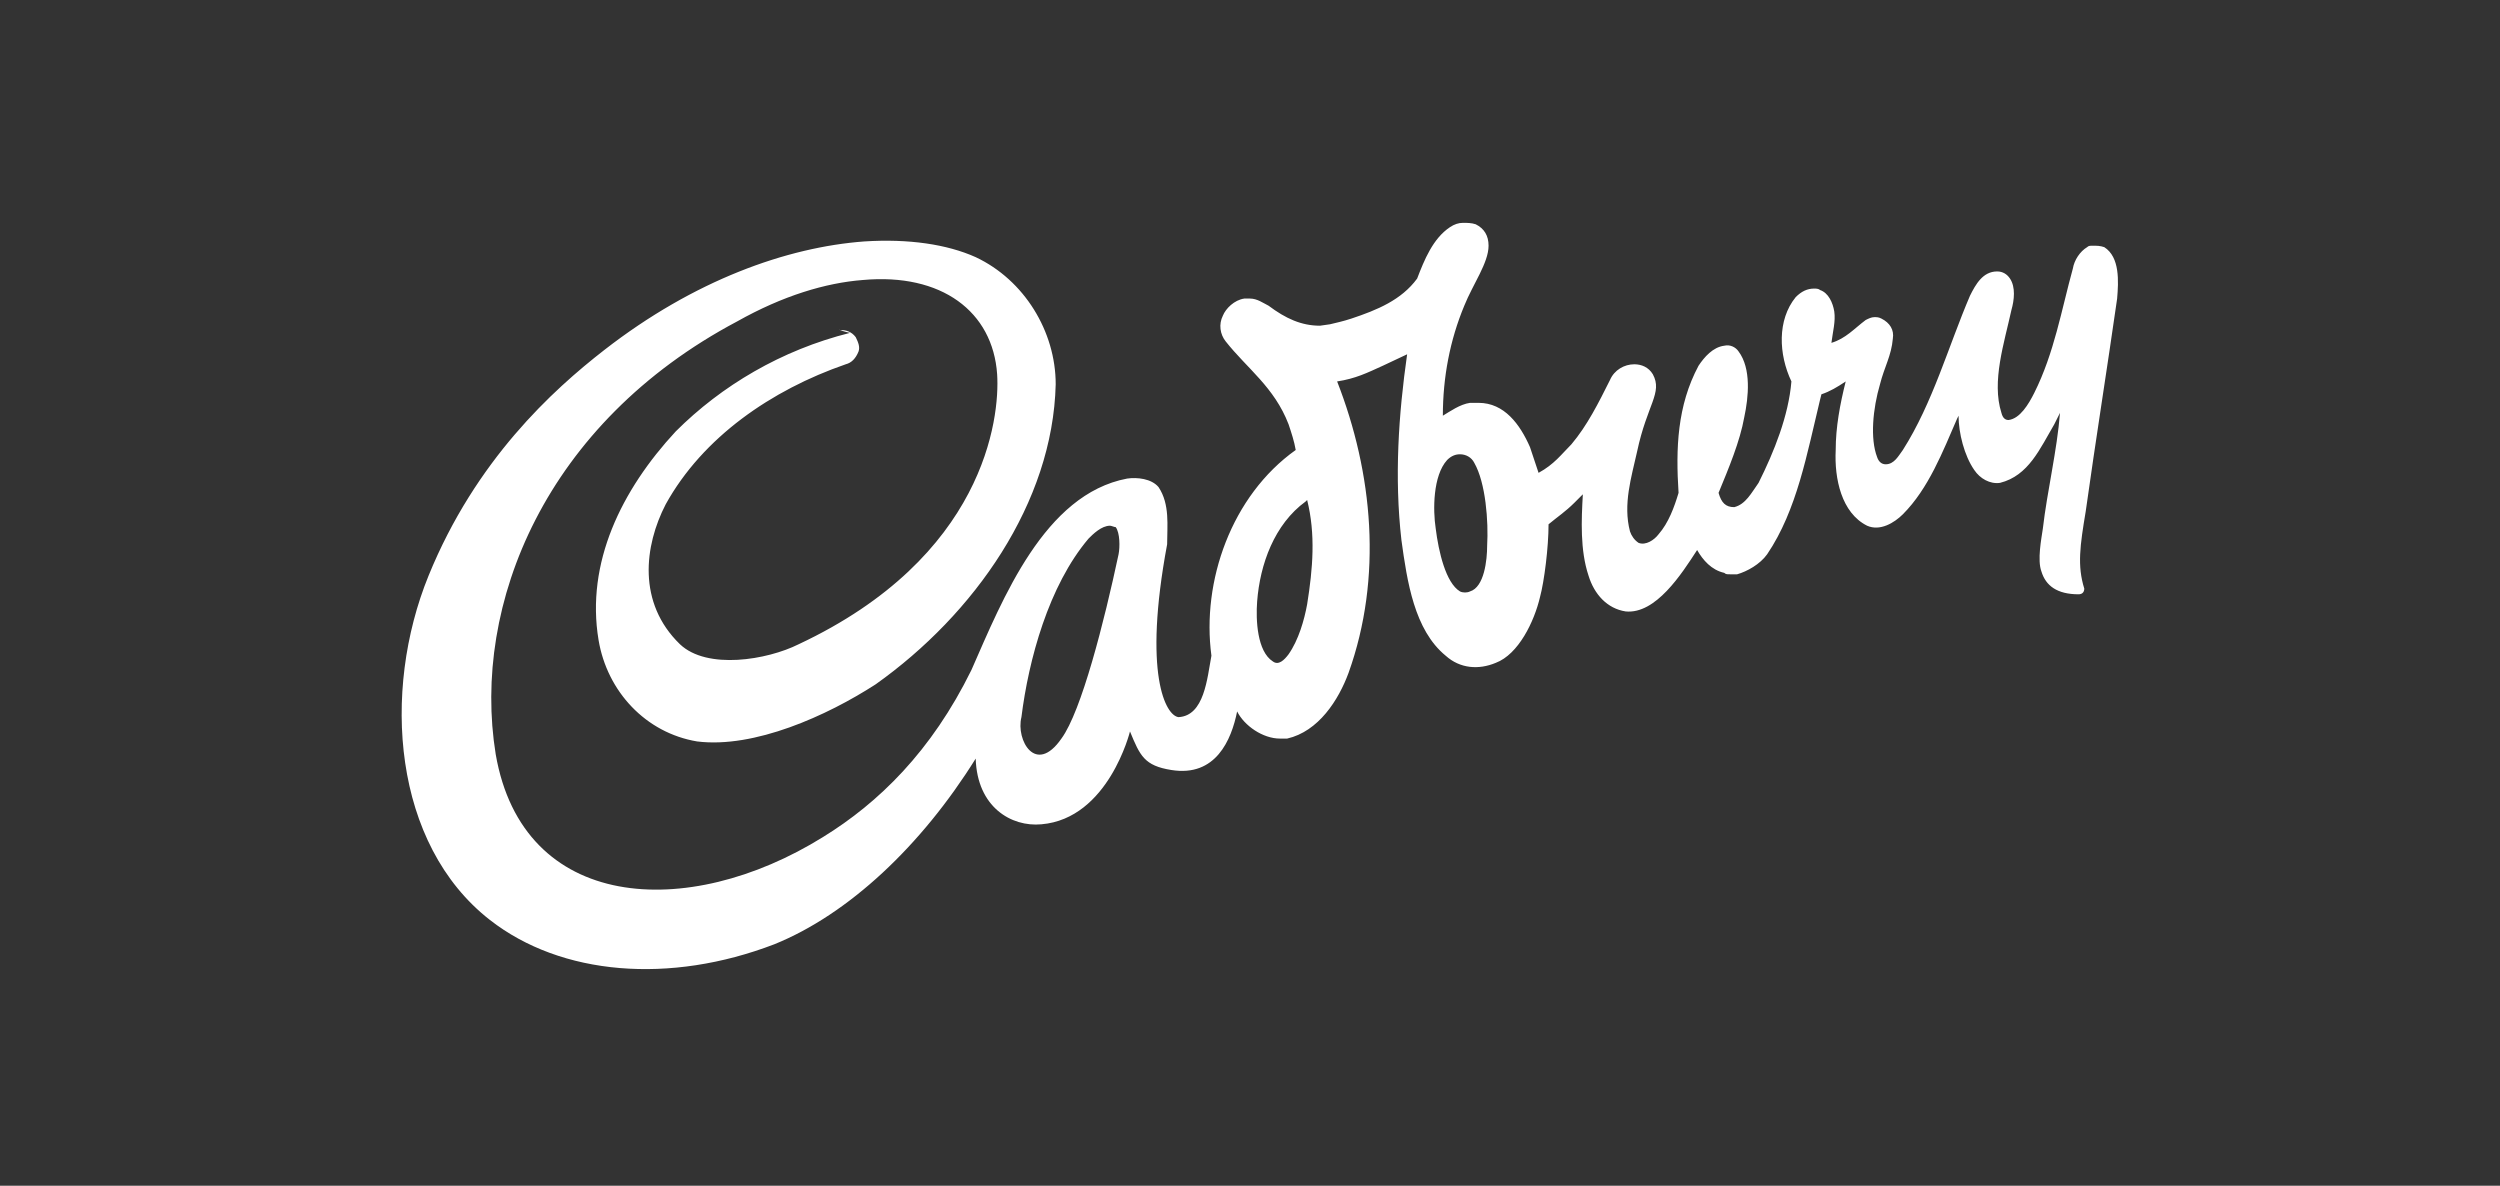 <?xml version="1.0" encoding="utf-8"?>
<!-- Generator: Adobe Illustrator 27.8.0, SVG Export Plug-In . SVG Version: 6.00 Build 0)  -->
<svg version="1.1" id="Layer_1" xmlns="http://www.w3.org/2000/svg" xmlns:xlink="http://www.w3.org/1999/xlink" x="0px" y="0px"
	 width="175px" height="83px" viewBox="0 0 175 83" style="enable-background:new 0 0 175 83;" xml:space="preserve">
<rect x="0" y="0" width="175" height="83" fill="#333333" stroke="none"/>
<style type="text/css">
	.st0{fill-rule:evenodd;clip-rule:evenodd;fill:#FFFFFF;}
</style>
<path class="st0" d="M77.7,36.8c-0.6,0-1.2,0.6-1.5,0.9c-2.8,3.3-4.2,8.5-4.7,12.5c-0.4,1.6,1,4.1,2.8,1.5c1.4-1.9,3-8.2,4-12.9
	c0.1-0.5,0.1-1.5-0.2-1.9C78,36.9,77.8,36.8,77.7,36.8 M91.5,35l-0.1,0.1c-2.2,1.6-3.2,4.4-3.4,7c-0.1,1.3,0,3.5,1.1,4.2
	c0.4,0.3,0.8-0.1,1.1-0.5c0.7-1,1.1-2.4,1.3-3.5C91.9,39.8,92.1,37.4,91.5,35 M102.2,31.8c-0.3,0-0.6,0.1-0.9,0.4
	c-1,1.1-1,3.5-0.8,4.8c0.2,1.6,0.7,3.8,1.7,4.4c0.2,0.1,0.5,0.1,0.7,0c1-0.3,1.2-2.2,1.2-3.2c0.1-1.7-0.1-4.4-0.9-5.8
	C103,32,102.6,31.8,102.2,31.8 M58.8,23.1c0.4,0,0.8,0.1,1.1,0.5c0.2,0.4,0.3,0.7,0.2,1c-0.2,0.5-0.5,0.8-0.9,0.9
	c-5.2,1.8-10,5.1-12.6,9.8c-1.5,2.9-2,6.9,1,9.8c1.9,1.8,6.1,1.1,8.3,0c13-6.1,14.1-15.8,13.9-18.9c-0.3-4.4-3.9-7.1-9.4-6.6
	c-2.6,0.2-5.6,1.1-8.8,2.9c-13.4,7.1-18.6,19.8-16.9,30.3c1.9,11,13.4,11.7,22.9,5.8c3.9-2.4,7.6-6,10.4-11.7
	c2.2-5,5.1-12.3,10.9-13.4c0.7-0.1,1.7,0,2.2,0.6c0.8,1.2,0.6,2.7,0.6,4c-1.7,9.1-0.1,12,0.8,12.1c1.8-0.1,2-2.7,2.3-4.3
	c-0.7-5.2,1.4-11.2,5.9-14.4c-0.1-0.6-0.3-1.2-0.5-1.8c-1-2.6-2.9-3.9-4.4-5.8c-0.4-0.5-0.5-1.2-0.2-1.8c0.2-0.5,0.8-1.1,1.5-1.2
	l0.4,0c0.5,0,0.9,0.3,1.3,0.5c1.2,0.9,2.3,1.4,3.6,1.4l0.7-0.1c0.4-0.1,0.9-0.2,1.5-0.4c1.8-0.6,3.5-1.3,4.6-2.8
	c0.5-1.3,1.1-2.8,2.3-3.6c0.3-0.2,0.6-0.3,0.9-0.3c0.3,0,0.6,0,0.9,0.1c0.6,0.3,0.9,0.8,0.9,1.5c0,1.2-1.1,2.7-1.7,4.2
	c-1,2.4-1.5,5-1.5,7.7c0.5-0.3,1.2-0.8,1.9-0.9l0.6,0c1.8,0,2.9,1.5,3.6,3.1c0.2,0.6,0.4,1.2,0.6,1.8c1.1-0.6,1.6-1.3,2.3-2
	c1.1-1.3,1.9-2.9,2.7-4.5c0.3-0.7,1-1.1,1.7-1.1c0.5,0,1,0.2,1.3,0.7c0.7,1.3-0.4,2.1-1.1,5.4c-0.4,1.8-1,3.7-0.5,5.6
	c0.1,0.3,0.3,0.6,0.6,0.8c0.5,0.2,1.1-0.2,1.4-0.6c0.7-0.8,1.1-1.9,1.4-2.9c-0.2-3.1-0.1-6.1,1.4-8.9c0.4-0.6,1-1.3,1.8-1.4
	c0.4-0.1,0.8,0.1,1,0.4c0.9,1.2,0.7,3.2,0.4,4.6c-0.3,1.7-1.1,3.6-1.8,5.3c0.2,0.7,0.5,1,1.1,1c0.8-0.2,1.2-1,1.7-1.7
	c1.1-2.2,2.1-4.7,2.3-7.1c-0.9-1.9-1-4.3,0.3-5.9c0.4-0.4,0.8-0.6,1.3-0.6c0.1,0,0.3,0,0.4,0.1c0.6,0.2,0.9,0.9,1,1.5
	c0.1,0.7-0.1,1.4-0.2,2.2c1-0.3,1.6-1,2.4-1.6c0.2-0.1,0.4-0.2,0.6-0.2c0.2,0,0.3,0,0.5,0.1c0.6,0.3,0.9,0.8,0.8,1.4
	c-0.1,1.2-0.6,2-0.9,3.2c-0.5,1.7-0.7,3.8-0.2,5.1c0.1,0.3,0.3,0.5,0.6,0.5c0.6,0,0.9-0.6,1.2-1c2.1-3.3,3.2-7.3,4.7-10.8
	c0.4-0.8,0.9-1.7,1.9-1.7c0.4,0,0.7,0.2,0.9,0.5c0.4,0.6,0.3,1.5,0.1,2.2c-0.5,2.3-1.4,5-0.7,7.2c0.1,0.4,0.3,0.5,0.5,0.5
	c0.8-0.1,1.4-1.1,1.8-1.9c1.4-2.8,1.9-5.8,2.7-8.7c0.1-0.6,0.5-1.2,1-1.5c0.1-0.1,0.2-0.1,0.4-0.1c0.3,0,0.5,0,0.8,0.1
	c1.1,0.7,1,2.4,0.9,3.6c-0.7,4.9-1.5,9.9-2.2,14.9c-0.4,2.4-0.6,3.8-0.1,5.4c0,0.2-0.1,0.4-0.4,0.4c-1.5,0-2.3-0.6-2.6-1.6
	c-0.3-0.8,0-2.3,0.1-3c0.3-2.6,1-5.5,1.2-8.1l-0.4,0.8c-1,1.7-1.8,3.6-3.8,4.1c-0.7,0.1-1.4-0.3-1.8-0.9c-0.7-1-1.1-2.6-1.1-3.8
	l-0.1,0.2c-1,2.3-2,4.9-3.8,6.7c-0.6,0.6-1.6,1.2-2.5,0.8c-1.8-0.9-2.3-3.3-2.2-5.3c0-1.6,0.3-3.2,0.7-4.8c-0.6,0.4-1.1,0.7-1.7,0.9
	l-0.1,0.4c-0.9,3.7-1.6,7.7-3.7,10.8c-0.5,0.7-1.4,1.2-2.1,1.4l-0.5,0c-0.2,0-0.3,0-0.4-0.1c-0.9-0.2-1.5-0.9-1.9-1.6
	c-1.1,1.7-2.9,4.5-5,4.3c-1.3-0.2-2.2-1.2-2.6-2.5c-0.6-1.8-0.5-3.9-0.4-5.7l-0.6,0.6c-0.6,0.6-1.2,1-1.8,1.5c0,1.6-0.3,4-0.6,5.1
	c-0.4,1.7-1.5,4-3.1,4.6c-1.2,0.5-2.5,0.4-3.5-0.5c-2.2-1.8-2.7-5.2-3.1-8.1c-0.5-4.4-0.2-8.8,0.4-13l-1.7,0.8
	c-1.1,0.5-1.9,0.9-3.2,1.1c2.5,6.4,3.2,13.7,0.8,20.4c-0.7,1.9-2.1,4.1-4.3,4.6l-0.5,0c-1.2,0-2.5-0.9-3-1.9c-0.4,2-1.5,4.6-4.6,4.1
	c-1.9-0.3-2.2-1-2.9-2.7c0,0-1.5,6.1-6.2,6.5c-2.1,0.2-4.5-1.2-4.6-4.6c-3.8,6.1-8.9,10.9-14.1,13c-7.3,2.8-14.9,2.2-19.9-1.7
	c-6.8-5.3-7.6-16-4.3-24.1c3.3-8.1,8.7-13,12.3-15.8c6.3-4.9,12.8-7.2,18.2-7.6c3.1-0.2,5.8,0.2,7.8,1.1c3.4,1.6,5.6,5.2,5.6,8.9
	c-0.2,8.3-5.7,16.1-12.6,21c-3.4,2.2-8.5,4.5-12.5,4c-3.6-0.6-6.3-3.5-6.9-7.1c-0.9-5.4,1.6-10.5,5.4-14.6c3.2-3.2,7.4-5.7,12.2-6.9
	C58.6,23.1,58.7,23,58.8,23.1"/>
</svg>
